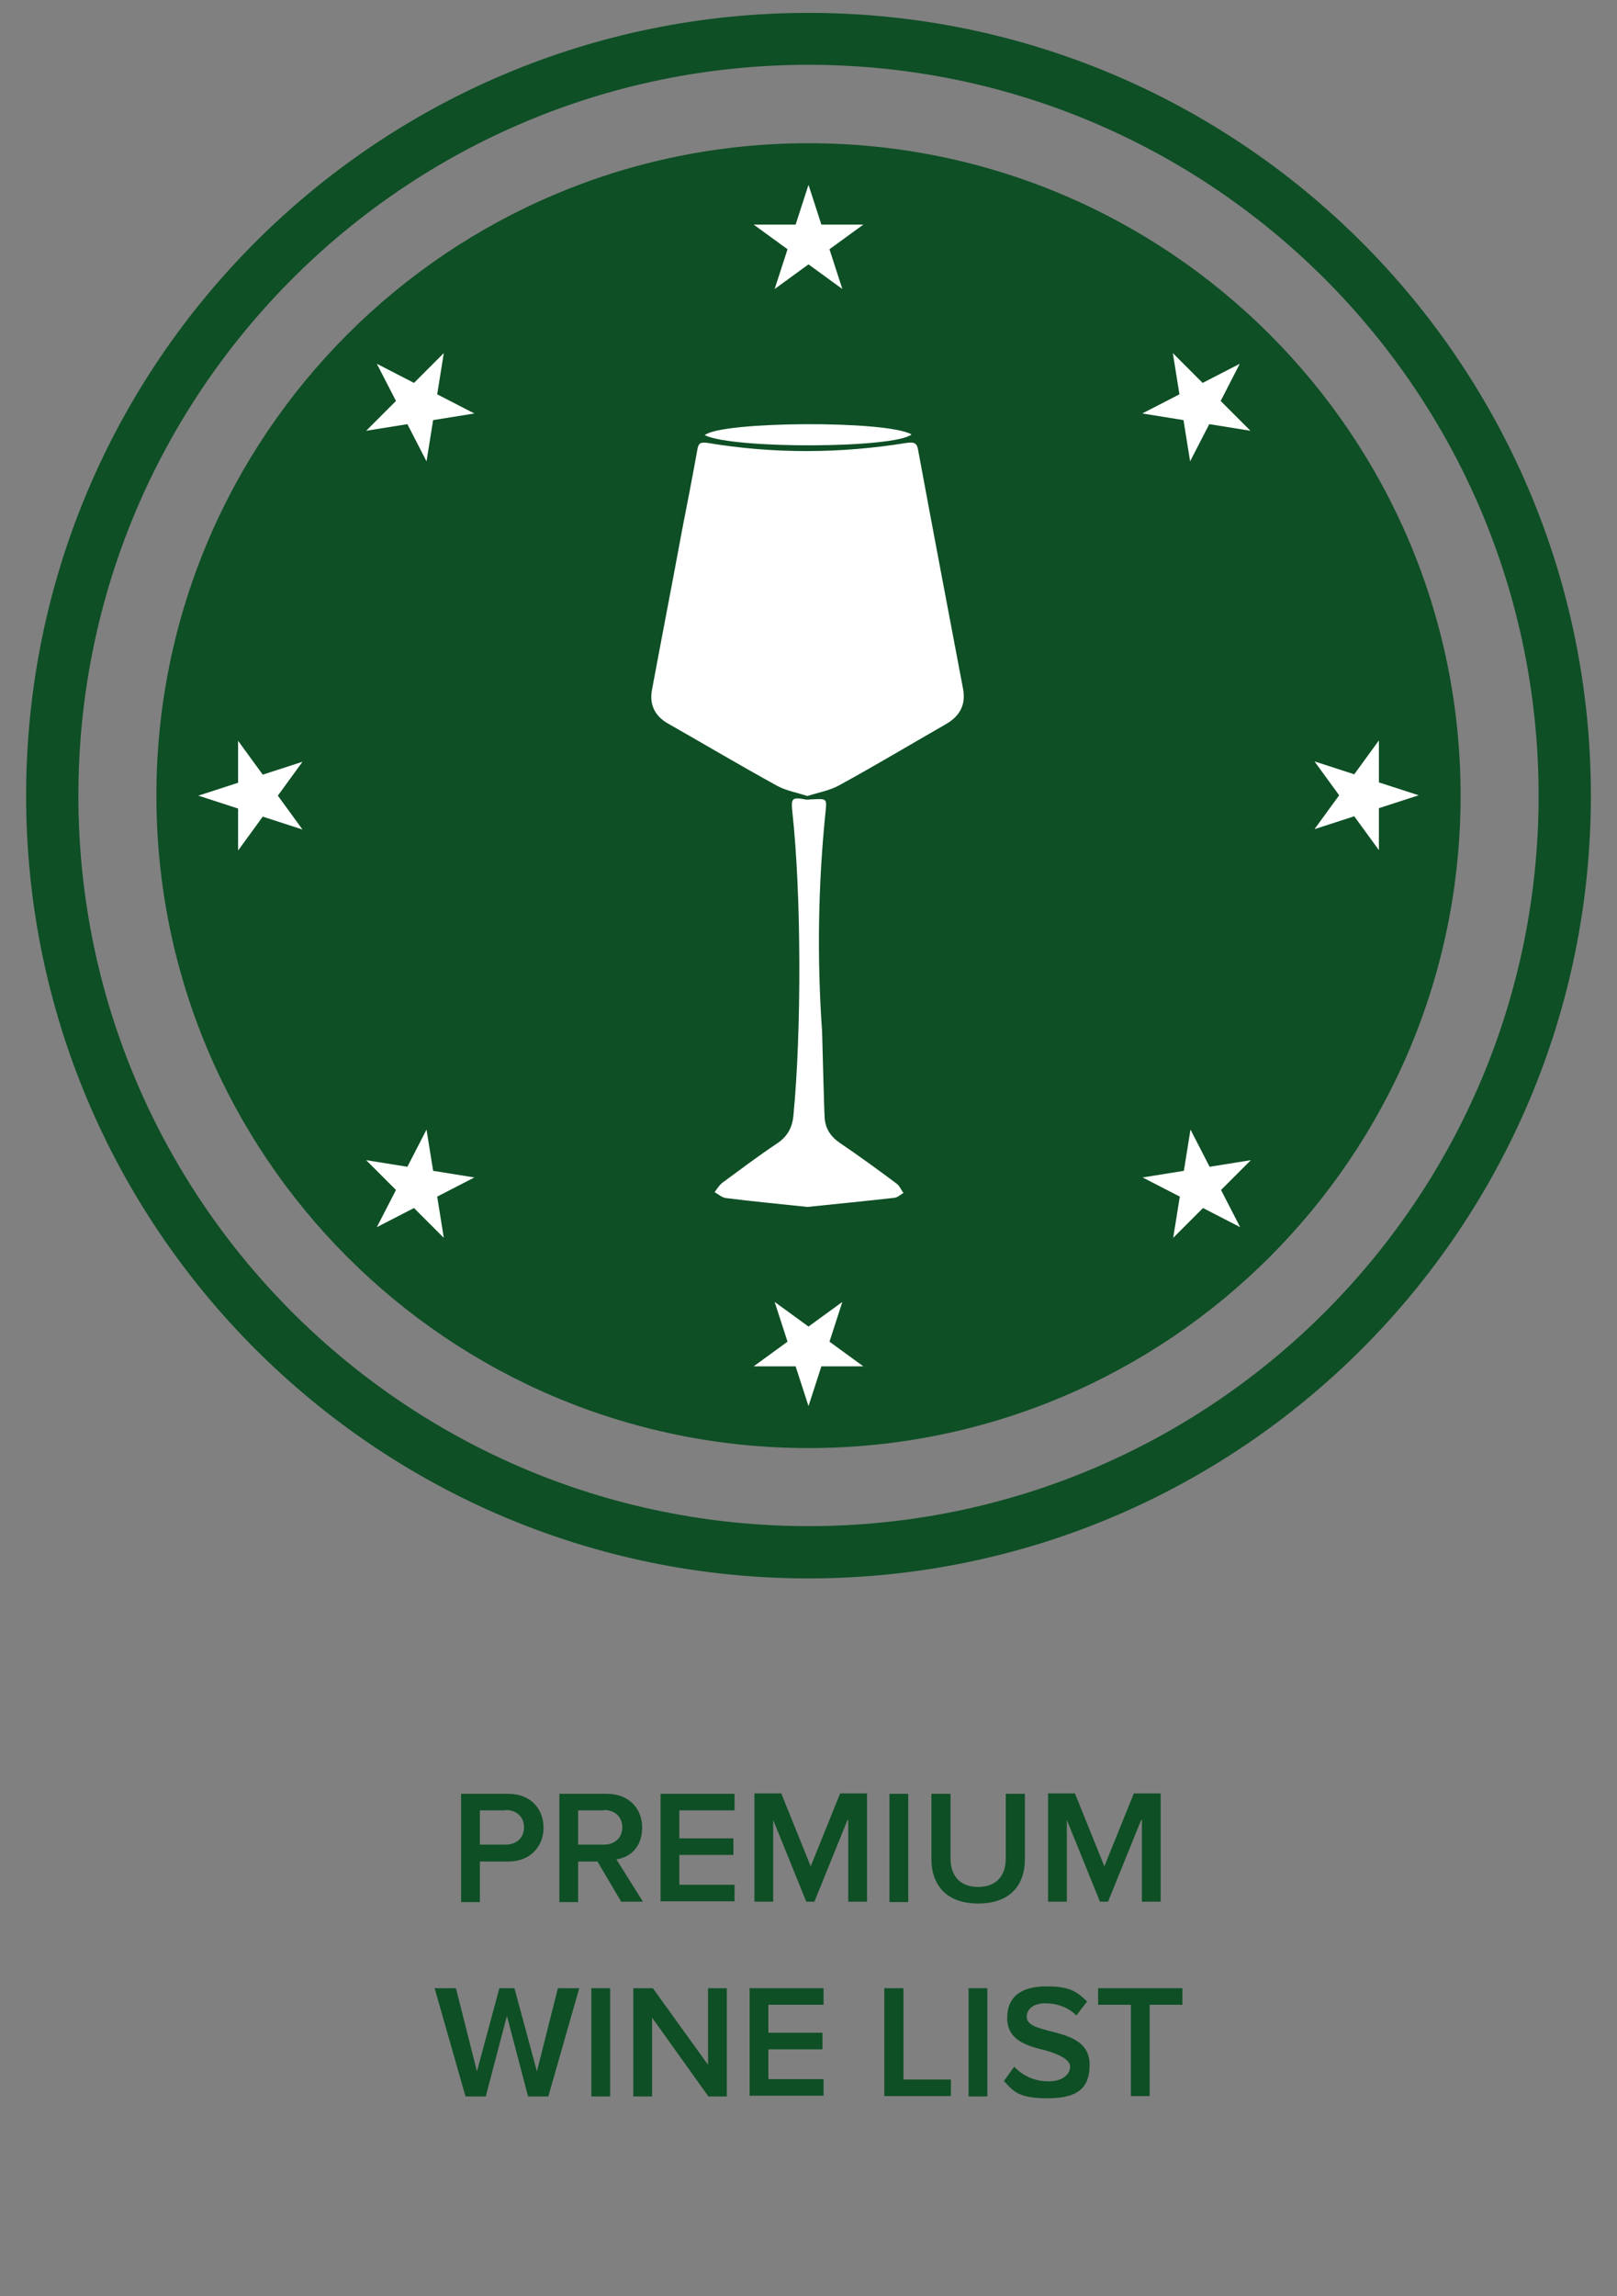 <?xml version="1.0" encoding="UTF-8"?>
<svg id="Layer_1" xmlns="http://www.w3.org/2000/svg" xmlns:xlink="http://www.w3.org/1999/xlink" version="1.1" viewBox="0 0 439.4 623.6">
  <rect x="0" y="0" width="439.4" height="623.6" fill="#808080" stroke="none"/>
  <!-- Generator: Adobe Illustrator 29.2.1, SVG Export Plug-In . SVG Version: 2.1.0 Build 116)  -->
  <defs>
    <style>
      .st0 {
        fill: #0e4f25;
      }

      .st1 {
        fill: #fff;
      }
    </style>
  </defs>
  <path class="st0" d="M432.3,216.1c0,117.4-95.2,212.6-212.6,212.6S7.1,333.5,7.1,216.1,102.3,3.5,219.7,3.5s212.6,95.2,212.6,212.6ZM219.7,17.6C110.1,17.6,21.3,106.5,21.3,216.1s88.8,198.4,198.4,198.4,198.4-88.8,198.4-198.4S329.3,17.6,219.7,17.6ZM219.7,38.9c-97.8,0-177.2,79.3-177.2,177.2s79.3,177.2,177.2,177.2,177.2-79.3,177.2-177.2S317.5,38.9,219.7,38.9Z"/>
  <g id="Layer_11">
    <g id="Layer_1-2">
      <path class="st1" d="M219.7,216.3c-3-1-5.9-1.5-8.4-2.8-10-5.5-19.8-11.3-29.8-17-3.7-2.1-5.1-5.3-4.3-9.3,2.7-14.5,5.5-28.9,8.2-43.5,1.4-7.2,2.8-14.3,4.1-21.6.3-1.7.8-2.1,2.8-1.8,18,3,36.1,2.9,54,0,2.1-.3,2.9,0,3.2,2,4,21.6,8.1,43.2,12.2,64.8.8,4.2-.8,7.4-4.7,9.6-9.6,5.5-19.1,11.2-28.8,16.5-2.6,1.5-5.7,2-8.8,3h0ZM243,325.3c.9,0,1.6-.8,2.5-1.3-.6-.8-1-1.8-1.7-2.4-5.2-3.9-10.3-7.6-15.6-11.2-2.5-1.7-3.9-3.9-4.1-6.7-.2-3-.6-20.4-.7-23.5-1.4-19.8-1.1-39.6.9-59.4.4-3.9.5-3.9-3.5-3.7-.7,0-1.5.2-2.1,0-3.7-.7-3.7,0-3.4,3.3,2.5,22.7,2.5,59.9.3,82.6-.3,3.2-1.6,5.7-4.5,7.6-5.1,3.4-10,7.1-14.9,10.7-.8.7-1.4,1.6-2,2.5,1.1.6,2,1.5,3.1,1.6,7.2.9,14.4,1.6,22.1,2.4,7.8-.8,15.9-1.6,23.9-2.5h0ZM247.7,118c-6.6-3.9-51.8-3.6-56.2.2,7.8,3.8,51.5,3.6,56.2-.2Z"/>
    </g>
  </g>
  <g>
    <path class="st0" d="M125.2,487.2h12.9c6.2,0,9.6,4.2,9.6,9.2s-3.5,9.2-9.6,9.2h-7.7v11h-5.1v-29.4ZM137.4,491.7h-7v9.3h7c2.9,0,5-1.8,5-4.7s-2.1-4.7-5-4.7Z"/>
    <path class="st0" d="M162.2,505.6h-5.1v11h-5.1v-29.4h12.9c5.8,0,9.6,3.8,9.6,9.2s-3.4,8.1-7,8.6l7.2,11.5h-5.9l-6.5-11ZM164.1,491.7h-7v9.3h7c2.9,0,5-1.8,5-4.7s-2.1-4.7-5-4.7Z"/>
    <path class="st0" d="M179.5,487.2h20.1v4.5h-15v7.6h14.7v4.5h-14.7v8.1h15v4.5h-20.1v-29.4Z"/>
    <path class="st0" d="M230.3,494.3l-9,22.2h-2.2l-9-22.2v22.2h-5.1v-29.4h7.3l8,19.8,8-19.8h7.3v29.4h-5.1v-22.2Z"/>
    <path class="st0" d="M241.7,487.2h5.1v29.4h-5.1v-29.4Z"/>
    <path class="st0" d="M253.1,487.2h5.2v17.6c0,4.7,2.6,7.7,7.5,7.7s7.5-3,7.5-7.7v-17.6h5.2v17.7c0,7.3-4.2,12.1-12.7,12.1s-12.7-4.9-12.7-12.1v-17.8Z"/>
    <path class="st0" d="M310.1,494.3l-9,22.2h-2.2l-9-22.2v22.2h-5.1v-29.4h7.3l8,19.8,8-19.8h7.3v29.4h-5.1v-22.2Z"/>
    <path class="st0" d="M137.7,547.7l-5.7,21.7h-5.5l-8.4-29.4h5.8l5.7,22.6,6.1-22.6h4.1l6.1,22.6,5.7-22.6h5.8l-8.4,29.4h-5.5l-5.7-21.7Z"/>
    <path class="st0" d="M160.7,540h5.1v29.4h-5.1v-29.4Z"/>
    <path class="st0" d="M177.2,548v21.4h-5.1v-29.4h5.3l15,20.8v-20.8h5.1v29.4h-5l-15.3-21.4Z"/>
    <path class="st0" d="M203.7,540h20.1v4.5h-15v7.6h14.7v4.5h-14.7v8.1h15v4.5h-20.1v-29.4Z"/>
    <path class="st0" d="M240.4,540h5.1v24.8h12.9v4.5h-18.1v-29.4Z"/>
    <path class="st0" d="M263.2,540h5.1v29.4h-5.1v-29.4Z"/>
    <path class="st0" d="M275.6,561.3c2,2.2,5.2,4,9.3,4s5.9-2.1,5.9-4-3.1-3.4-6.7-4.4c-4.8-1.2-10.4-2.6-10.4-8.8s4.3-8.6,10.7-8.6,8.3,1.5,11,4.1l-2.9,3.8c-2.3-2.3-5.4-3.3-8.5-3.3s-5,1.5-5,3.7,3,3,6.5,3.9c4.8,1.2,10.6,2.7,10.6,9.1s-3.4,9.1-11.4,9.1-9.3-1.9-11.9-4.7l2.9-4Z"/>
    <path class="st0" d="M307.3,544.5h-8.9v-4.5h22.9v4.5h-8.9v24.8h-5.1v-24.8Z"/>
  </g>
  <path class="st1" d="M219.7,50.2l3.5,10.8h11.4s-9.2,6.7-9.2,6.7l3.5,10.8-9.2-6.7-9.2,6.7,3.5-10.8-9.2-6.7h11.4s3.5-10.8,3.5-10.8ZM219.7,381.9l3.5-10.8h11.4s-9.2-6.7-9.2-6.7l3.5-10.8-9.2,6.7-9.2-6.7,3.5,10.8-9.2,6.7h11.4s3.5,10.8,3.5,10.8ZM374.7,212.5v-11.4s-6.7,9.2-6.7,9.2l-10.8-3.5,6.7,9.2-6.7,9.2,10.8-3.5,6.7,9.2v-11.4s10.8-3.5,10.8-3.5l-10.8-3.5ZM53.9,216.1l10.8,3.5v11.4s6.7-9.2,6.7-9.2l10.8,3.5-6.7-9.2,6.7-9.2-10.8,3.5-6.7-9.2v11.4s-10.8,3.5-10.8,3.5ZM326.8,104l-8.1-8.1,1.8,11.2-10.1,5.2,11.2,1.8,1.8,11.2,5.2-10.1,11.2,1.8-8.1-8.1,5.2-10.1-10.1,5.2ZM102.4,333.3l10.1-5.2,8.1,8.1-1.8-11.2,10.1-5.2-11.2-1.8-1.8-11.2-5.2,10.1-11.2-1.8,8.1,8.1-5.2,10.1ZM331.8,323.2l8.1-8.1-11.2,1.8-5.2-10.1-1.8,11.2-11.2,1.8,10.1,5.2-1.8,11.2,8.1-8.1,10.1,5.2-5.2-10.1ZM102.4,98.8l5.2,10.1-8.1,8.1,11.2-1.8,5.2,10.1,1.8-11.2,11.2-1.8-10.1-5.2,1.8-11.2-8.1,8.1-10.1-5.2Z"/>
</svg>